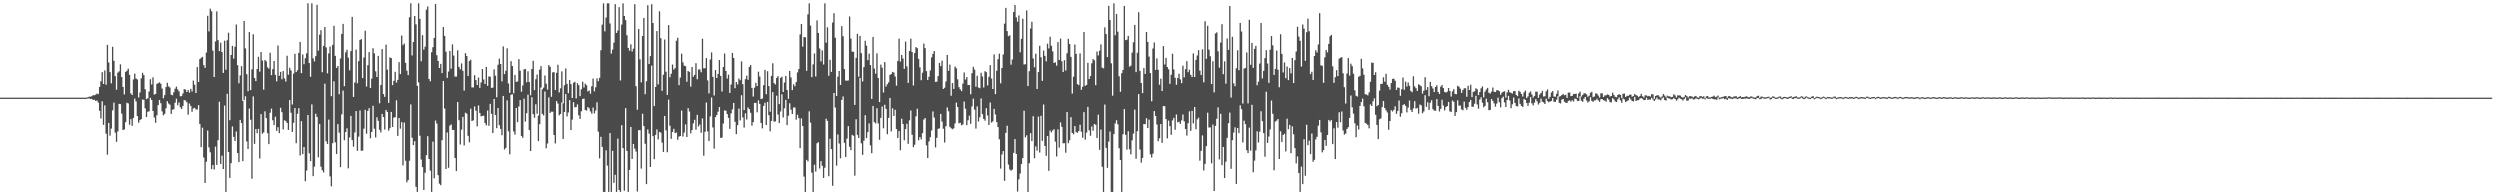 <?xml version="1.0" encoding="UTF-8"?>
<svg xmlns="http://www.w3.org/2000/svg" width="1920" height="150">
  <path d="M0 75.000h1v1.000H0zM1 75.000h1v1.000H1zM2 75.000h1v1.000H2zM3 75.000h1v1.000H3zM4 75.000h1v1.000H4zM5 75.000h1v1.000H5zM6 75.000h1v1.000H6zM7 75.000h1v1.000H7zM8 75.000h1v1.000H8zM9 75.000h1v1.000H9zM10 75.000h1v1.000H10zM11 75.000h1v1.000H11zM12 75.000h1v1.000H12zM13 75.000h1v1.000H13zM14 75.000h1v1.000H14zM15 75.000h1v1.000H15zM16 75.000h1v1.000H16zM17 75.000h1v1.000H17zM18 75.000h1v1.000H18zM19 75.000h1v1.000H19zM20 75.000h1v1.000H20zM21 75.000h1v1.000H21zM22 75.000h1v1.000H22zM23 75.000h1v1.000H23zM24 75.000h1v1.000H24zM25 75.000h1v1.000H25zM26 75.000h1v1.000H26zM27 75.000h1v1.000H27zM28 75.000h1v1.000H28zM29 75.000h1v1.000H29zM30 75.000h1v1.000H30zM31 75.000h1v1.000H31zM32 75.000h1v1.000H32zM33 75.000h1v1.000H33zM34 75.000h1v1.000H34zM35 75.000h1v1.000H35zM36 75.000h1v1.000H36zM37 75.000h1v1.000H37zM38 75.000h1v1.000H38zM39 75.000h1v1.000H39zM40 75.000h1v1.000H40zM41 75.000h1v1.000H41zM42 75.000h1v1.000H42zM43 75.000h1v1.000H43zM44 75.000h1v1.000H44zM45 75.000h1v1.000H45zM46 75.000h1v1.000H46zM47 75.000h1v1.000H47zM48 75.000h1v1.000H48zM49 75.000h1v1.000H49zM50 75.000h1v1.000H50zM51 75.000h1v1.000H51zM52 75.000h1v1.000H52zM53 75.000h1v1.000H53zM54 75.000h1v1.000H54zM55 75.000h1v1.000H55zM56 75.000h1v1.000H56zM57 75.000h1v1.000H57zM58 75.000h1v1.000H58zM59 75.000h1v1.000H59zM60 75.000h1v1.000H60zM61 75.000h1v1.000H61zM62 75.000h1v1.000H62zM63 75.000h1v1.000H63zM64 75.000h1v1.000H64zM65 75.000h1v1.000H65zM66 74.986h1v1.000H66zM67 74.630h1v1.000H67zM68 74.258h1v1.314H68zM69 74.238h1v1.782H69zM70 73.893h1v2.046H70zM71 73.116h1v3.674H71zM72 73.160h1v3.403H72zM73 72.704h1v4.864H73zM74 71.856h1v5.324H74zM75 72.282h1v6.495H75zM76 66.733h1v18.356H76zM77 62.402h1v28.599H77zM78 55.462h1v22.385H78zM79 64.437h1v31.460H79zM80 54.047h1v26.910H80zM81 65.076h1v37.605H81zM82 34.439h1v84.320H82zM83 47.982h1v46.417H83zM84 55.383h1v48.834H84zM85 64.006h1v34.765H85zM86 35.919h1v48.793H86zM87 46.684h1v32.112H87zM88 58.466h1v43.437H88zM89 68.933h1v39.945H89zM90 55.798h1v45.101H90zM91 54.767h1v24.988H91zM92 49.425h1v30.571H92zM93 59.170h1v28.096H93zM94 66.758h1v33.138H94zM95 72.501h1v26.890H95zM96 55.238h1v38.588H96zM97 54.321h1v24.645H97zM98 52.737h1v26.712H98zM99 57.453h1v38.343H99zM100 71.741h1v19.775H100zM101 72.957h1v23.647H101zM102 61.050h1v29.537H102zM103 56.549h1v19.173H103zM104 60.261h1v17.660H104zM105 61.027h1v28.110H105zM106 74.845h1v19.390H106zM107 71.024h1v21.231H107zM108 60.157h1v31.316H108zM109 55.927h1v20.523H109zM110 57.700h1v18.981H110zM111 68.548h1v14.666H111zM112 76.142h1v13.788H112zM113 75.443h1v10.385H113zM114 70.296h1v15.252H114zM115 60.844h1v14.295H115zM116 64.904h1v11.910H116zM117 59.371h1v25.893H117zM118 72.670h1v17.568H118zM119 72.099h1v22.215H119zM120 64.405h1v24.096H120zM121 63.874h1v16.883H121zM122 63.227h1v13.589H122zM123 64.301h1v14.952H123zM124 67.990h1v17.554H124zM125 75.464h1v13.146H125zM126 73.065h1v14.408H126zM127 66.892h1v16.278H127zM128 63.575h1v14.163H128zM129 66.288h1v13.238H129zM130 67.174h1v13.187H130zM131 72.698h1v14.752H131zM132 73.169h1v11.084H132zM133 70.809h1v13.056H133zM134 68.094h1v10.830H134zM135 66.534h1v9.243H135zM136 68.640h1v12.197H136zM137 70.207h1v8.486H137zM138 73.914h1v8.530H138zM139 73.849h1v9.836H139zM140 71.788h1v9.577H140zM141 68.432h1v8.403H141zM142 68.829h1v8.384H142zM143 70.659h1v7.872H143zM144 69.106h1v18.960H144zM145 71.129h1v8.360H145zM146 68.231h1v13.102H146zM147 70.256h1v15.613H147zM148 61.925h1v21.321H148zM149 65.007h1v17.851H149zM150 71.401h1v12.657H150zM151 51.495h1v32.605H151zM152 62.999h1v17.718H152zM153 45.367h1v49.939H153zM154 44.385h1v68.620H154zM155 43.668h1v54.385H155zM156 50.028h1v71.033H156zM157 52.123h1v88.430H157zM158 40.330h1v83.878H158zM159 12.160h1v88.071H159zM160 24.095h1v89.126H160zM161 6.645h1v110.365H161zM162 8.675h1v121.230H162zM163 38.866h1v87.887H163zM164 59.113h1v71.108H164zM165 31.830h1v80.691H165zM166 8.753h1v117.850H166zM167 30.888h1v76.793H167zM168 39.254h1v38.865H168zM169 32.825h1v93.051H169zM170 40.003h1v79.546H170zM171 56.031h1v73.828H171zM172 31.257h1v49.775H172zM173 53.572h1v93.849H173zM174 30.923h1v41.127H174zM175 25.160h1v91.634H175zM176 92.332h1v44.300H176zM177 42.204h1v83.082H177zM178 35.205h1v61.904H178zM179 45.013h1v60.096H179zM180 35.856h1v72.432H180zM181 18.856h1v82.140H181zM182 50.071h1v67.489H182zM183 63.927h1v60.581H183zM184 57.913h1v34.131H184zM185 50.860h1v43.652H185zM186 77.475h1v46.272H186zM187 16.145h1v60.720H187zM188 37.153h1v36.764H188zM189 56.965h1v51.680H189zM190 70.035h1v44.394H190zM191 24.620h1v58.743H191zM192 69.235h1v22.694H192zM193 53.298h1v83.953H193zM194 26.319h1v47.713H194zM195 59.851h1v50.650H195zM196 62.335h1v36.729H196zM197 52.996h1v49.229H197zM198 43.615h1v55.359H198zM199 55.019h1v66.680H199zM200 39.965h1v47.673H200zM201 46.485h1v56.147H201zM202 68.876h1v32.860H202zM203 46.079h1v39.409H203zM204 47.148h1v43.558H204zM205 51.663h1v50.622H205zM206 52.731h1v57.983H206zM207 40.525h1v46.077H207zM208 57.713h1v25.705H208zM209 53.125h1v39.217H209zM210 46.866h1v49.206H210zM211 57.522h1v32.059H211zM212 62.480h1v37.966H212zM213 34.958h1v62.740H213zM214 58.210h1v44.025H214zM215 55.176h1v27.627H215zM216 60.901h1v25.253H216zM217 54.572h1v44.837H217zM218 60.212h1v32.137H218zM219 62.615h1v30.356H219zM220 42.787h1v51.675H220zM221 57.377h1v42.387H221zM222 52.090h1v24.754H222zM223 54.067h1v32.492H223zM224 80.297h1v21.016H224zM225 56.531h1v37.773H225zM226 41.331h1v41.681H226zM227 55.359h1v54.615H227zM228 53.908h1v33.487H228zM229 40.701h1v42.420H229zM230 32.169h1v87.288H230zM231 56.153h1v36.938H231zM232 41.844h1v76.534H232zM233 49.303h1v63.612H233zM234 44.725h1v94.426H234zM235 40.940h1v90.013H235zM236 2.579h1v85.736H236zM237 48.402h1v69.287H237zM238 58.998h1v64.722H238zM239 2.579h1v77.600H239zM240 44.800h1v90.448H240zM241 47.159h1v80.778H241zM242 43.106h1v44.256H242zM243 3.753h1v86.061H243zM244 38.871h1v81.931H244zM245 26.629h1v68.553H245zM246 23.215h1v104.805H246zM247 55.465h1v75.274H247zM248 35.262h1v97.212H248zM249 20.748h1v43.511H249zM250 36.435h1v72.036H250zM251 56.344h1v54.216H251zM252 41.003h1v50.828H252zM253 35.741h1v99.720H253zM254 73.893h1v69.228H254zM255 34.514h1v75.471H255zM256 19.839h1v42.617H256zM257 42.884h1v66.474H257zM258 52.108h1v66.227H258zM259 50.637h1v44.694H259zM260 72.404h1v29.487H260zM261 44.933h1v83.410H261zM262 26.063h1v61.763H262zM263 18.349h1v51.211H263zM264 66.212h1v41.502H264zM265 40.261h1v61.184H265zM266 38.201h1v60.336H266zM267 44.289h1v85.008H267zM268 53.991h1v51.596H268zM269 39.257h1v49.704H269zM270 12.942h1v94.654H270zM271 74.449h1v38.200H271zM272 63.322h1v38.342H272zM273 38.119h1v47.200H273zM274 63.957h1v51.921H274zM275 46.945h1v57.956H275zM276 30.616h1v54.241H276zM277 30.064h1v85.780H277zM278 59.941h1v55.675H278zM279 44.177h1v54.637H279zM280 23.584h1v60.792H280zM281 66.436h1v36.261H281zM282 50.147h1v35.051H282zM283 39.966h1v43.069H283zM284 67.642h1v38.550H284zM285 60.437h1v40.887H285zM286 37.019h1v44.257H286zM287 41.025h1v57.831H287zM288 54.792h1v50.798H288zM289 59.117h1v30.923H289zM290 42.957h1v49.798H290zM291 79.288h1v20.388H291zM292 65.337h1v36.404H292zM293 37.758h1v49.721H293zM294 72.266h1v17.617H294zM295 74.372h1v25.181H295zM296 34.279h1v50.143H296zM297 53.520h1v32.431H297zM298 78.987h1v21.398H298zM299 44.092h1v54.361H299zM300 44.631h1v41.336H300zM301 65.400h1v32.087H301zM302 62.031h1v28.342H302zM303 55.128h1v34.890H303zM304 63.448h1v13.543H304zM305 61.343h1v43.071H305zM306 47.693h1v42.979H306zM307 56.884h1v41.927H307zM308 27.268h1v66.561H308zM309 34.728h1v92.279H309zM310 33.413h1v60.705H310zM311 48.301h1v75.162H311zM312 54.348h1v85.707H312zM313 57.684h1v80.611H313zM314 13.277h1v110.176H314zM315 2.579h1v77.601H315zM316 42.592h1v63.183H316zM317 32.257h1v79.140H317zM318 12.267h1v96.160H318zM319 18.707h1v124.778H319zM320 65.889h1v81.532H320zM321 2.579h1v60.711H321zM322 14.564h1v89.664H322zM323 47.051h1v75.478H323zM324 27.014h1v101.325H324zM325 38.131h1v107.801H325zM326 35.818h1v96.841H326zM327 7.443h1v111.742H327zM328 4.982h1v99.623H328zM329 60.653h1v61.460H329zM330 62.437h1v68.596H330zM331 40.144h1v107.277H331zM332 36.229h1v72.549H332zM333 29.126h1v107.766H333zM334 3.111h1v89.447H334zM335 42.384h1v52.529H335zM336 46.869h1v87.683H336zM337 52.205h1v88.857H337zM338 49.045h1v93.168H338zM339 56.112h1v51.571H339zM340 20.715h1v41.514H340zM341 27.555h1v55.817H341zM342 39.740h1v90.050H342zM343 59.797h1v41.924H343zM344 54.920h1v73.941H344zM345 39.182h1v57.277H345zM346 52.803h1v42.811H346zM347 34.095h1v65.626H347zM348 42.709h1v57.114H348zM349 58.809h1v62.552H349zM350 58.753h1v72.621H350zM351 38.660h1v39.657H351zM352 51.374h1v40.948H352zM353 53.225h1v57.751H353zM354 48.668h1v50.937H354zM355 54.361h1v35.410H355zM356 69.579h1v42.073H356zM357 40.804h1v45.749H357zM358 43.025h1v44.321H358zM359 58.327h1v45.962H359zM360 46.865h1v62.457H360zM361 45.820h1v37.622H361zM362 67.127h1v25.781H362zM363 67.197h1v25.200H363zM364 57.752h1v24.033H364zM365 61.515h1v23.521H365zM366 65.259h1v31.812H366zM367 59.535h1v21.479H367zM368 67.499h1v19.247H368zM369 63.331h1v26.059H369zM370 53.055h1v35.926H370zM371 61.030h1v27.857H371zM372 64.517h1v30.013H372zM373 51.423h1v44.881H373zM374 65.896h1v18.983H374zM375 58.698h1v37.935H375zM376 58.915h1v20.835H376zM377 67.534h1v19.845H377zM378 67.288h1v34.933H378zM379 53.315h1v22.718H379zM380 58.141h1v30.196H380zM381 74.713h1v23.767H381zM382 49.711h1v33.234H382zM383 45.005h1v51.156H383zM384 49.175h1v49.839H384zM385 62.517h1v41.350H385zM386 35.624h1v38.061H386zM387 56.920h1v57.918H387zM388 54.253h1v59.330H388zM389 37.123h1v39.931H389zM390 64.179h1v36.620H390zM391 71.299h1v47.215H391zM392 46.948h1v25.774H392zM393 50.729h1v21.655H393zM394 71.651h1v29.291H394zM395 57.547h1v45.806H395zM396 62.881h1v20.028H396zM397 62.545h1v31.325H397zM398 45.394h1v36.361H398zM399 54.302h1v22.539H399zM400 70.380h1v33.993H400zM401 65.643h1v40.167H401zM402 53.289h1v22.460H402zM403 53.004h1v40.409H403zM404 63.183h1v23.736H404zM405 54.746h1v18.032H405zM406 63.036h1v36.877H406zM407 73.176h1v42.857H407zM408 52.995h1v21.715H408zM409 46.673h1v40.998H409zM410 69.202h1v21.234H410zM411 60.875h1v19.223H411zM412 57.243h1v30.112H412zM413 88.772h1v19.556H413zM414 53.524h1v41.846H414zM415 50.807h1v16.410H415zM416 68.612h1v18.825H416zM417 67.307h1v21.331H417zM418 57.962h1v12.344H418zM419 64.307h1v49.585H419zM420 68.807h1v41.409H420zM421 49.970h1v24.815H421zM422 51.316h1v35.396H422zM423 74.358h1v11.399H423zM424 55.578h1v30.221H424zM425 55.417h1v48.246H425zM426 69.145h1v41.024H426zM427 55.912h1v21.736H427zM428 49.694h1v29.864H428zM429 70.955h1v17.598H429zM430 67.840h1v19.664H430zM431 54.835h1v23.928H431zM432 79.320h1v27.451H432zM433 65.555h1v20.438H433zM434 52.656h1v19.570H434zM435 64.405h1v25.065H435zM436 71.560h1v14.816H436zM437 61.511h1v15.387H437zM438 64.675h1v35.230H438zM439 75.255h1v16.615H439zM440 63.539h1v14.957H440zM441 62.846h1v19.582H441zM442 75.580h1v6.651H442zM443 63.830h1v16.351H443zM444 65.412h1v23.154H444zM445 73.806h1v17.555H445zM446 68.544h1v16.942H446zM447 62.754h1v13.337H447zM448 67.193h1v8.488H448zM449 64.279h1v20.239H449zM450 65.487h1v19.446H450zM451 70.179h1v12.029H451zM452 69.603h1v13.623H452zM453 71.997h1v13.596H453zM454 66.326h1v20.991H454zM455 60.332h1v22.264H455zM456 70.121h1v16.970H456zM457 67.031h1v17.840H457zM458 60.218h1v18.383H458zM459 62.425h1v38.719H459zM460 59.806h1v61.826H460zM461 38.605h1v66.460H461zM462 18.899h1v93.962H462zM463 2.579h1v144.842H463zM464 24.081h1v123.340H464zM465 13.444h1v102.010H465zM466 2.579h1v124.587H466zM467 2.579h1v144.842H467zM468 18.028h1v84.163H468zM469 41.142h1v106.279H469zM470 38.089h1v77.762H470zM471 32.721h1v107.705H471zM472 3.153h1v131.092H472zM473 25.351h1v122.069H473zM474 23.444h1v82.977H474zM475 5.475h1v140.430H475zM476 61.781h1v85.640H476zM477 18.913h1v77.239H477zM478 2.579h1v111.189H478zM479 12.303h1v134.195H479zM480 15.462h1v67.570H480zM481 27.062h1v88.879H481zM482 36.790h1v110.630H482zM483 38.987h1v91.520H483zM484 34.060h1v63.412H484zM485 39.573h1v82.502H485zM486 37.377h1v73.164H486zM487 3.224h1v110.955H487zM488 66.202h1v50.174H488zM489 84.276h1v62.806H489zM490 22.209h1v77.770H490zM491 45.499h1v54.459H491zM492 63.233h1v66.257H492zM493 27.651h1v59.692H493zM494 13.749h1v83.089H494zM495 72.370h1v38.000H495zM496 62.415h1v78.976H496zM497 3.999h1v95.420H497zM498 49.185h1v53.400H498zM499 43.099h1v85.179H499zM500 3.206h1v47.222H500zM501 17.679h1v86.882H501zM502 81.457h1v40.808H502zM503 66.839h1v36.808H503zM504 23.878h1v75.497H504zM505 64.840h1v42.202H505zM506 8.667h1v92.658H506zM507 29.325h1v72.560H507zM508 69.796h1v39.756H508zM509 57.385h1v59.298H509zM510 30.379h1v58.676H510zM511 55.102h1v45.065H511zM512 72.931h1v43.998H512zM513 19.312h1v57.176H513zM514 59.317h1v37.184H514zM515 56.651h1v49.984H515zM516 49.563h1v51.747H516zM517 53.447h1v45.458H517zM518 52.330h1v49.981H518zM519 31.299h1v70.432H519zM520 28.973h1v78.375H520zM521 65.391h1v39.520H521zM522 59.529h1v44.911H522zM523 41.234h1v43.637H523zM524 47.908h1v56.959H524zM525 50.426h1v51.391H525zM526 50.840h1v44.694H526zM527 62.765h1v42.446H527zM528 54.524h1v28.587H528zM529 55.238h1v30.406H529zM530 66.502h1v35.944H530zM531 51.466h1v48.413H531zM532 58.953h1v35.833H532zM533 57.481h1v34.535H533zM534 48.514h1v51.069H534zM535 60.871h1v27.361H535zM536 53.330h1v43.770H536zM537 53.295h1v42.304H537zM538 55.478h1v46.495H538zM539 29.731h1v61.241H539zM540 52.420h1v67.168H540zM541 52.413h1v48.833H541zM542 44.619h1v34.103H542zM543 61.761h1v39.128H543zM544 71.775h1v36.544H544zM545 45.727h1v43.671H545zM546 40.301h1v34.587H546zM547 59.007h1v38.874H547zM548 73.340h1v40.843H548zM549 53.822h1v36.156H549zM550 59.919h1v28.397H550zM551 56.793h1v28.968H551zM552 46.141h1v36.111H552zM553 58.308h1v47.572H553zM554 70.318h1v35.432H554zM555 51.478h1v43.386H555zM556 41.107h1v43.677H556zM557 54.421h1v30.598H557zM558 60.347h1v27.234H558zM559 57.280h1v33.251H559zM560 71.371h1v27.620H560zM561 64.922h1v22.157H561zM562 40.647h1v43.371H562zM563 44.511h1v34.560H563zM564 67.721h1v25.833H564zM565 62.963h1v40.030H565zM566 64.864h1v31.248H566zM567 60.236h1v23.119H567zM568 61.589h1v30.882H568zM569 47.152h1v26.015H569zM570 64.684h1v25.514H570zM571 84.530h1v13.462H571zM572 60.784h1v26.255H572zM573 58.096h1v33.697H573zM574 61.278h1v21.261H574zM575 51.399h1v32.480H575zM576 49.884h1v36.756H576zM577 67.494h1v29.011H577zM578 74.144h1v19.583H578zM579 67.320h1v11.699H579zM580 63.585h1v15.469H580zM581 66.076h1v20.221H581zM582 55.018h1v22.085H582zM583 58.752h1v21.014H583zM584 76.102h1v18.287H584zM585 75.738h1v22.859H585zM586 65.374h1v15.916H586zM587 53.669h1v25.238H587zM588 72.324h1v23.653H588zM589 54.669h1v23.579H589zM590 66.117h1v22.302H590zM591 85.815h1v15.072H591zM592 58.261h1v34.614H592zM593 48.612h1v22.167H593zM594 63.841h1v29.550H594zM595 64.865h1v28.424H595zM596 59.818h1v13.661H596zM597 58.449h1v29.529H597zM598 79.993h1v14.533H598zM599 59.864h1v25.718H599zM600 58.893h1v13.488H600zM601 70.639h1v19.587H601zM602 63.369h1v19.803H602zM603 58.307h1v18.375H603zM604 69.086h1v26.992H604zM605 75.886h1v12.982H605zM606 54.466h1v24.847H606zM607 59.505h1v24.720H607zM608 69.230h1v18.394H608zM609 64.729h1v17.817H609zM610 66.229h1v16.335H610zM611 63.044h1v28.859H611zM612 55.609h1v32.542H612zM613 53.054h1v37.687H613zM614 26.400h1v87.406H614zM615 18.449h1v72.483H615zM616 35.861h1v60.886H616zM617 28.416h1v107.190H617zM618 28.692h1v118.729H618zM619 54.424h1v68.362H619zM620 10.992h1v112.911H620zM621 2.579h1v82.943H621zM622 19.645h1v74.529H622zM623 59.247h1v73.364H623zM624 49.448h1v97.973H624zM625 41.076h1v85.461H625zM626 58.749h1v73.027H626zM627 15.657h1v94.368H627zM628 25.295h1v83.938H628zM629 37.280h1v92.155H629zM630 47.183h1v76.569H630zM631 38.728h1v88.614H631zM632 49.546h1v87.135H632zM633 2.579h1v126.258H633zM634 32.789h1v58.383H634zM635 20.963h1v71.888H635zM636 58.157h1v77.165H636zM637 45.943h1v60.629H637zM638 55.255h1v59.224H638zM639 17.290h1v125.387H639zM640 10.120h1v61.302H640zM641 28.962h1v53.637H641zM642 73.722h1v53.516H642zM643 58.818h1v44.473H643zM644 54.511h1v55.729H644zM645 65.237h1v56.367H645zM646 20.067h1v56.663H646zM647 27.875h1v46.225H647zM648 53.044h1v56.697H648zM649 61.846h1v58.714H649zM650 61.969h1v44.463H650zM651 61.810h1v35.061H651zM652 12.637h1v100.047H652zM653 29.647h1v85.636H653zM654 39.606h1v63.976H654zM655 39.763h1v64.528H655zM656 80.612h1v54.277H656zM657 44.467h1v47.107H657zM658 25.964h1v77.611H658zM659 58.908h1v47.094H659zM660 27.534h1v32.286H660zM661 40.804h1v69.265H661zM662 62.589h1v56.365H662zM663 51.542h1v56.510H663zM664 31.324h1v57.172H664zM665 35.013h1v70.997H665zM666 46.231h1v55.249H666zM667 41.197h1v53.580H667zM668 49.946h1v61.706H668zM669 75.994h1v41.669H669zM670 28.390h1v52.972H670zM671 52.703h1v41.142H671zM672 56.578h1v38.266H672zM673 41.001h1v42.156H673zM674 59.940h1v34.811H674zM675 78.380h1v28.963H675zM676 49.619h1v40.893H676zM677 51.999h1v29.765H677zM678 71.029h1v27.501H678zM679 47.652h1v32.765H679zM680 66.436h1v17.209H680zM681 64.641h1v38.454H681zM682 63.213h1v27.310H682zM683 57.535h1v17.660H683zM684 56.818h1v44.100H684zM685 55.195h1v28.010H685zM686 55.700h1v33.331H686zM687 58.701h1v25.628H687zM688 65.797h1v33.269H688zM689 46.875h1v59.109H689zM690 29.638h1v71.008H690zM691 47.287h1v68.131H691zM692 42.174h1v48.952H692zM693 44.933h1v50.229H693zM694 52.887h1v54.837H694zM695 31.899h1v67.226H695zM696 51.043h1v44.005H696zM697 63.675h1v46.812H697zM698 39.176h1v53.246H698zM699 29.639h1v55.252H699zM700 39.882h1v63.592H700zM701 65.631h1v47.398H701zM702 40.769h1v70.362H702zM703 36.168h1v53.179H703zM704 37.026h1v46.458H704zM705 45.191h1v62.535H705zM706 51.732h1v53.528H706zM707 61.612h1v45.437H707zM708 55.828h1v46.458H708zM709 33.472h1v58.396H709zM710 36.979h1v53.691H710zM711 54.641h1v57.017H711zM712 61.449h1v59.951H712zM713 58.977h1v49.656H713zM714 54.044h1v51.340H714zM715 44.052h1v56.152H715zM716 41.372h1v44.242H716zM717 39.162h1v51.142H717zM718 62.856h1v50.374H718zM719 62.714h1v43.142H719zM720 58.453h1v40.511H720zM721 48.391h1v50.142H721zM722 50.804h1v36.676H722zM723 46.581h1v46.814H723zM724 68.277h1v30.585H724zM725 67.364h1v42.084H725zM726 62.623h1v34.319H726zM727 42.179h1v40.326H727zM728 54.428h1v31.025H728zM729 49.627h1v47.762H729zM730 73.518h1v24.965H730zM731 63.792h1v35.476H731zM732 68.320h1v30.261H732zM733 51.082h1v43.672H733zM734 52.431h1v26.387H734zM735 60.933h1v21.245H735zM736 66.915h1v27.755H736zM737 68.604h1v25.684H737zM738 70.012h1v26.196H738zM739 64.223h1v31.342H739zM740 55.673h1v22.282H740zM741 61.134h1v22.398H741zM742 59.204h1v36.948H742zM743 65.356h1v26.988H743zM744 65.289h1v23.519H744zM745 72.400h1v22.693H745zM746 56.237h1v25.505H746zM747 51.294h1v24.469H747zM748 53.454h1v30.791H748zM749 66.554h1v32.216H749zM750 58.173h1v23.520H750zM751 67.250h1v26.111H751zM752 67.762h1v22.291H752zM753 55.844h1v19.762H753zM754 58.730h1v28.899H754zM755 67.168h1v24.171H755zM756 54.706h1v37.944H756zM757 55.438h1v27.660H757zM758 65.562h1v23.109H758zM759 59.011h1v36.973H759zM760 50.008h1v28.746H760zM761 60.291h1v33.874H761zM762 68.372h1v24.876H762zM763 41.808h1v41.785H763zM764 72.226h1v15.703H764zM765 54.325h1v39.489H765zM766 45.459h1v52.169H766zM767 41.222h1v65.793H767zM768 64.000h1v65.508H768zM769 52.183h1v66.471H769zM770 41.839h1v74.197H770zM771 18.166h1v120.686H771zM772 6.025h1v96.010H772zM773 23.910h1v72.652H773zM774 27.803h1v98.578H774zM775 27.123h1v103.051H775zM776 49.690h1v81.431H776zM777 45.713h1v84.543H777zM778 9.291h1v108.093H778zM779 3.855h1v102.926H779zM780 13.286h1v104.925H780zM781 16.663h1v130.506H781zM782 11.896h1v125.816H782zM783 40.154h1v93.119H783zM784 29.862h1v96.062H784zM785 14.346h1v106.991H785zM786 49.556h1v35.478H786zM787 49.319h1v56.189H787zM788 7.985h1v95.954H788zM789 66.097h1v81.324H789zM790 54.682h1v70.655H790zM791 21.894h1v80.402H791zM792 16.717h1v91.675H792zM793 44.905h1v44.339H793zM794 51.662h1v69.894H794zM795 41.200h1v71.255H795zM796 68.328h1v47.371H796zM797 55.343h1v34.188H797zM798 35.194h1v81.952H798zM799 43.947h1v44.999H799zM800 62.105h1v46.073H800zM801 38.870h1v41.353H801zM802 42.930h1v69.168H802zM803 47.137h1v72.590H803zM804 33.556h1v70.869H804zM805 37.152h1v94.000H805zM806 28.236h1v71.959H806zM807 35.171h1v66.563H807zM808 39.465h1v60.697H808zM809 48.383h1v50.842H809zM810 47.802h1v60.980H810zM811 50.418h1v69.723H811zM812 32.327h1v67.043H812zM813 46.060h1v67.279H813zM814 29.668h1v64.407H814zM815 47.077h1v50.371H815zM816 55.275h1v54.817H816zM817 46.251h1v63.713H817zM818 54.171h1v63.108H818zM819 40.901h1v45.042H819zM820 29.862h1v80.129H820zM821 33.821h1v73.904H821zM822 43.678h1v46.303H822zM823 71.874h1v30.243H823zM824 58.883h1v44.290H824zM825 34.214h1v62.580H825zM826 41.345h1v60.198H826zM827 64.647h1v37.361H827zM828 65.401h1v35.240H828zM829 41.029h1v54.779H829zM830 68.964h1v32.197H830zM831 66.686h1v39.103H831zM832 24.584h1v61.521H832zM833 65.897h1v41.341H833zM834 65.189h1v36.654H834zM835 48.234h1v33.843H835zM836 60.738h1v39.376H836zM837 58.488h1v45.779H837zM838 48.593h1v48.514H838zM839 45.287h1v55.054H839zM840 46.319h1v48.932H840zM841 65.453h1v30.412H841zM842 39.592h1v66.424H842zM843 42.534h1v45.555H843zM844 38.914h1v76.149H844zM845 34.107h1v65.350H845zM846 51.968h1v76.075H846zM847 52.482h1v94.939H847zM848 20.972h1v59.328H848zM849 26.167h1v87.397H849zM850 43.849h1v85.092H850zM851 4.497h1v104.235H851zM852 15.394h1v85.585H852zM853 48.620h1v98.801H853zM854 73.462h1v73.959H854zM855 2.579h1v100.440H855zM856 27.074h1v67.722H856zM857 10.652h1v81.711H857zM858 24.323h1v71.116H858zM859 58.584h1v55.213H859zM860 70.490h1v52.402H860zM861 56.200h1v91.221H861zM862 53.716h1v49.337H862zM863 4.574h1v79.165H863zM864 30.844h1v72.708H864zM865 30.464h1v84.493H865zM866 27.541h1v73.263H866zM867 51.126h1v63.512H867zM868 50.433h1v68.075H868zM869 40.432h1v67.284H869zM870 32.476h1v70.110H870zM871 19.098h1v65.085H871zM872 55.419h1v66.498H872zM873 40.508h1v60.243H873zM874 9.432h1v62.841H874zM875 54.437h1v60.412H875zM876 63.753h1v61.177H876zM877 71.548h1v49.722H877zM878 52.303h1v42.916H878zM879 56.763h1v38.599H879zM880 24.614h1v66.202H880zM881 32.153h1v66.174H881zM882 43.450h1v48.394H882zM883 56.090h1v62.406H883zM884 77.793h1v43.171H884zM885 37.217h1v80.775H885zM886 32.609h1v52.695H886zM887 53.701h1v35.359H887zM888 44.830h1v50.748H888zM889 53.618h1v54.891H889zM890 65.072h1v41.103H890zM891 60.392h1v34.913H891zM892 69.873h1v39.917H892zM893 35.417h1v46.000H893zM894 49.580h1v32.027H894zM895 44.425h1v47.026H895zM896 51.506h1v54.792H896zM897 53.194h1v39.403H897zM898 64.374h1v32.525H898zM899 57.443h1v46.078H899zM900 41.262h1v51.197H900zM901 53.335h1v37.186H901zM902 59.766h1v39.904H902zM903 65.062h1v22.823H903zM904 59.950h1v34.062H904zM905 56.660h1v36.818H905zM906 60.994h1v34.119H906zM907 63.842h1v28.606H907zM908 50.425h1v37.522H908zM909 59.415h1v33.768H909zM910 53.112h1v45.921H910zM911 46.948h1v57.172H911zM912 55.428h1v39.172H912zM913 53.532h1v31.989H913zM914 57.473h1v42.964H914zM915 59.138h1v26.001H915zM916 41.020h1v53.775H916zM917 59.062h1v23.180H917zM918 45.970h1v53.288H918zM919 42.671h1v48.984H919zM920 38.572h1v51.785H920zM921 54.288h1v69.110H921zM922 57.660h1v58.222H922zM923 37.912h1v66.099H923zM924 63.253h1v67.713H924zM925 16.303h1v109.573H925zM926 45.217h1v67.016H926zM927 19.801h1v66.720H927zM928 38.128h1v59.807H928zM929 43.231h1v54.582H929zM930 64.565h1v60.895H930zM931 46.999h1v48.684H931zM932 70.949h1v75.714H932zM933 25.681h1v71.028H933zM934 24.812h1v66.399H934zM935 39.352h1v43.136H935zM936 51.960h1v70.436H936zM937 32.643h1v54.781H937zM938 18.598h1v108.214H938zM939 57.000h1v55.851H939zM940 47.094h1v89.657H940zM941 64.261h1v59.881H941zM942 29.559h1v76.290H942zM943 38.276h1v56.355H943zM944 4.621h1v81.844H944zM945 74.962h1v54.694H945zM946 28.286h1v79.407H946zM947 64.035h1v37.756H947zM948 66.217h1v31.593H948zM949 52.445h1v88.798H949zM950 38.587h1v59.735H950zM951 53.895h1v48.351H951zM952 17.634h1v63.267H952zM953 24.220h1v59.620H953zM954 79.501h1v29.895H954zM955 52.708h1v39.943H955zM956 52.172h1v43.149H956zM957 40.307h1v75.071H957zM958 79.422h1v38.115H958zM959 15.188h1v82.792H959zM960 49.791h1v65.961H960zM961 32.972h1v47.509H961zM962 52.185h1v80.147H962zM963 37.508h1v85.811H963zM964 35.211h1v80.284H964zM965 65.466h1v35.396H965zM966 62.733h1v46.759H966zM967 48.862h1v52.274H967zM968 17.656h1v67.820H968zM969 60.206h1v32.822H969zM970 54.500h1v47.759H970zM971 44.625h1v75.730H971zM972 38.536h1v31.912H972zM973 48.782h1v60.995H973zM974 63.642h1v41.193H974zM975 38.164h1v61.252H975zM976 27.712h1v49.491H976zM977 34.838h1v52.569H977zM978 57.563h1v73.252H978zM979 52.961h1v40.434H979zM980 38.790h1v53.855H980zM981 53.537h1v37.864H981zM982 66.995h1v55.133H982zM983 26.334h1v74.457H983zM984 41.430h1v67.673H984zM985 55.672h1v47.965H985zM986 47.993h1v54.660H986zM987 60.105h1v56.158H987zM988 51.111h1v40.020H988zM989 61.535h1v37.685H989zM990 52.298h1v43.623H990zM991 56.348h1v61.290H991zM992 44.548h1v52.524H992zM993 63.799h1v39.318H993zM994 46.237h1v67.514H994zM995 39.578h1v85.877H995zM996 20.545h1v99.629H996zM997 28.106h1v104.742H997zM998 31.313h1v116.108H998zM999 51.116h1v76.809H999zM1000 18.847h1v122.550H1000zM1001 21.995h1v84.891H1001zM1002 46.692h1v88.265H1002zM1003 24.770h1v71.057H1003zM1004 14.279h1v97.233H1004zM1005 24.022h1v84.028H1005zM1006 56.940h1v61.457H1006zM1007 55.077h1v47.480H1007zM1008 61.410h1v62.822H1008zM1009 43.009h1v79.738H1009zM1010 38.579h1v68.487H1010zM1011 40.291h1v64.752H1011zM1012 34.173h1v62.336H1012zM1013 10.076h1v82.055H1013zM1014 50.241h1v51.404H1014zM1015 50.498h1v66.551H1015zM1016 63.566h1v51.751H1016zM1017 44.027h1v63.435H1017zM1018 38.335h1v73.661H1018zM1019 40.256h1v63.447H1019zM1020 33.667h1v58.417H1020zM1021 27.836h1v65.430H1021zM1022 26.753h1v65.446H1022zM1023 50.913h1v59.760H1023zM1024 63.618h1v34.890H1024zM1025 59.271h1v62.894H1025zM1026 53.928h1v39.831H1026zM1027 58.445h1v39.606H1027zM1028 45.060h1v41.135H1028zM1029 44.265h1v49.650H1029zM1030 43.927h1v41.722H1030zM1031 56.341h1v43.836H1031zM1032 66.955h1v36.476H1032zM1033 79.497h1v23.068H1033zM1034 56.459h1v42.566H1034zM1035 44.528h1v53.184H1035zM1036 58.116h1v32.435H1036zM1037 48.886h1v24.465H1037zM1038 50.822h1v31.628H1038zM1039 56.633h1v30.677H1039zM1040 69.382h1v25.279H1040zM1041 73.510h1v31.936H1041zM1042 74.112h1v22.311H1042zM1043 58.962h1v40.527H1043zM1044 58.279h1v23.108H1044zM1045 45.160h1v33.231H1045zM1046 52.546h1v23.179H1046zM1047 57.382h1v24.224H1047zM1048 72.405h1v21.966H1048zM1049 72.568h1v22.455H1049zM1050 73.271h1v22.788H1050zM1051 70.953h1v27.600H1051zM1052 62.758h1v17.422H1052zM1053 48.045h1v33.353H1053zM1054 48.307h1v29.463H1054zM1055 57.589h1v18.004H1055zM1056 55.500h1v32.676H1056zM1057 81.557h1v14.380H1057zM1058 80.687h1v26.102H1058zM1059 69.650h1v22.014H1059zM1060 64.460h1v26.492H1060zM1061 64.361h1v17.925H1061zM1062 59.370h1v18.232H1062zM1063 62.783h1v20.217H1063zM1064 56.633h1v28.156H1064zM1065 65.106h1v21.292H1065zM1066 66.654h1v33.000H1066zM1067 68.840h1v24.162H1067zM1068 63.807h1v20.824H1068zM1069 60.577h1v25.101H1069zM1070 60.392h1v23.972H1070zM1071 61.979h1v19.668H1071zM1072 69.118h1v18.340H1072zM1073 67.203h1v17.967H1073zM1074 67.430h1v9.746H1074zM1075 73.578h1v16.058H1075zM1076 68.560h1v18.412H1076zM1077 59.530h1v21.158H1077zM1078 68.971h1v11.011H1078zM1079 62.689h1v18.587H1079zM1080 66.484h1v19.831H1080zM1081 63.386h1v19.251H1081zM1082 65.882h1v11.343H1082zM1083 69.836h1v14.588H1083zM1084 70.842h1v15.229H1084zM1085 58.602h1v24.664H1085zM1086 66.351h1v11.385H1086zM1087 67.754h1v15.690H1087zM1088 69.855h1v12.975H1088zM1089 64.698h1v22.586H1089zM1090 65.443h1v14.846H1090zM1091 66.277h1v14.647H1091zM1092 71.920h1v15.057H1092zM1093 69.630h1v15.970H1093zM1094 59.275h1v13.861H1094zM1095 69.021h1v13.019H1095zM1096 66.855h1v11.757H1096zM1097 73.875h1v10.607H1097zM1098 62.924h1v15.967H1098zM1099 66.180h1v10.760H1099zM1100 67.951h1v15.918H1100zM1101 70.706h1v14.229H1101zM1102 66.816h1v18.292H1102zM1103 65.466h1v10.605H1103zM1104 70.654h1v10.685H1104zM1105 72.193h1v13.415H1105zM1106 66.563h1v17.063H1106zM1107 65.258h1v11.359H1107zM1108 67.648h1v13.341H1108zM1109 70.629h1v14.132H1109zM1110 71.134h1v11.108H1110zM1111 70.377h1v11.080H1111zM1112 67.603h1v10.695H1112zM1113 69.886h1v15.630H1113zM1114 74.145h1v11.938H1114zM1115 70.213h1v6.986H1115zM1116 68.475h1v9.649H1116zM1117 72.147h1v16.879H1117zM1118 72.356h1v13.785H1118zM1119 65.872h1v11.164H1119zM1120 66.624h1v14.554H1120zM1121 68.120h1v12.910H1121zM1122 71.367h1v12.646H1122zM1123 69.202h1v15.541H1123zM1124 67.821h1v10.233H1124zM1125 67.731h1v15.039H1125zM1126 74.294h1v10.024H1126zM1127 65.831h1v16.457H1127zM1128 69.112h1v9.236H1128zM1129 65.098h1v11.664H1129zM1130 74.616h1v7.292H1130zM1131 70.522h1v11.444H1131zM1132 70.126h1v9.561H1132zM1133 67.767h1v5.815H1133zM1134 68.603h1v11.635H1134zM1135 73.025h1v10.439H1135zM1136 70.649h1v5.793H1136zM1137 67.848h1v6.926H1137zM1138 66.374h1v12.482H1138zM1139 74.731h1v7.718H1139zM1140 70.405h1v10.932H1140zM1141 68.739h1v7.054H1141zM1142 67.505h1v11.010H1142zM1143 71.232h1v13.405H1143zM1144 71.883h1v12.547H1144zM1145 70.339h1v5.720H1145zM1146 67.217h1v10.234H1146zM1147 70.448h1v8.972H1147zM1148 70.702h1v11.215H1148zM1149 69.336h1v10.245H1149zM1150 69.271h1v5.736H1150zM1151 70.026h1v8.531H1151zM1152 72.776h1v9.686H1152zM1153 71.154h1v4.316H1153zM1154 70.411h1v3.852H1154zM1155 70.083h1v8.578H1155zM1156 74.949h1v7.206H1156zM1157 70.898h1v5.891H1157zM1158 68.984h1v4.700H1158zM1159 70.826h1v6.404H1159zM1160 71.309h1v11.768H1160zM1161 71.850h1v8.274H1161zM1162 69.945h1v4.945H1162zM1163 70.002h1v9.028H1163zM1164 72.908h1v8.558H1164zM1165 73.867h1v7.865H1165zM1166 69.692h1v5.895H1166zM1167 70.531h1v9.221H1167zM1168 72.179h1v9.169H1168zM1169 74.207h1v7.868H1169zM1170 70.967h1v4.977H1170zM1171 69.602h1v7.128H1171zM1172 75.290h1v3.810H1172zM1173 74.026h1v7.219H1173zM1174 71.244h1v7.596H1174zM1175 70.215h1v4.379H1175zM1176 72.565h1v6.803H1176zM1177 74.953h1v5.980H1177zM1178 73.696h1v5.158H1178zM1179 70.393h1v5.760H1179zM1180 70.400h1v7.481H1180zM1181 75.113h1v5.164H1181zM1182 72.584h1v6.405H1182zM1183 71.464h1v4.270H1183zM1184 69.795h1v8.314H1184zM1185 74.160h1v4.521H1185zM1186 73.912h1v5.941H1186zM1187 70.147h1v5.619H1187zM1188 68.645h1v8.973H1188zM1189 75.820h1v2.661H1189zM1190 74.356h1v3.597H1190zM1191 70.989h1v6.511H1191zM1192 69.939h1v5.356H1192zM1193 74.069h1v4.085H1193zM1194 74.270h1v4.047H1194zM1195 72.032h1v4.563H1195zM1196 69.460h1v4.495H1196zM1197 74.168h1v4.796H1197zM1198 73.848h1v5.596H1198zM1199 73.020h1v3.514H1199zM1200 72.109h1v3.876H1200zM1201 73.187h1v4.947H1201zM1202 72.768h1v6.131H1202zM1203 75.149h1v3.948H1203zM1204 71.155h1v6.316H1204zM1205 70.988h1v6.159H1205zM1206 73.829h1v4.190H1206zM1207 73.631h1v3.356H1207zM1208 72.193h1v5.796H1208zM1209 72.136h1v3.512H1209zM1210 72.008h1v4.048H1210zM1211 75.113h1v2.353H1211zM1212 71.785h1v5.802H1212zM1213 70.355h1v3.585H1213zM1214 74.130h1v3.183H1214zM1215 72.966h1v5.244H1215zM1216 71.657h1v4.117H1216zM1217 71.659h1v2.771H1217zM1218 72.516h1v4.717H1218zM1219 74.328h1v4.407H1219zM1220 73.523h1v4.247H1220zM1221 71.303h1v3.327H1221zM1222 70.457h1v6.953H1222zM1223 74.588h1v3.649H1223zM1224 74.065h1v3.053H1224zM1225 71.706h1v5.324H1225zM1226 71.925h1v3.906H1226zM1227 73.380h1v3.742H1227zM1228 74.978h1v3.225H1228zM1229 71.724h1v4.486H1229zM1230 71.627h1v4.443H1230zM1231 74.511h1v2.504H1231zM1232 73.284h1v4.035H1232zM1233 73.233h1v4.823H1233zM1234 72.502h1v2.906H1234zM1235 72.880h1v3.629H1235zM1236 74.136h1v4.297H1236zM1237 73.706h1v4.946H1237zM1238 71.164h1v4.210H1238zM1239 72.885h1v3.505H1239zM1240 74.354h1v3.537H1240zM1241 74.684h1v3.706H1241zM1242 72.934h1v3.323H1242zM1243 72.336h1v2.527H1243zM1244 72.921h1v4.179H1244zM1245 75.282h1v3.611H1245zM1246 72.040h1v3.593H1246zM1247 71.857h1v4.551H1247zM1248 74.493h1v3.911H1248zM1249 73.593h1v4.092H1249zM1250 73.629h1v3.441H1250zM1251 72.793h1v2.149H1251zM1252 72.601h1v3.807H1252zM1253 74.304h1v3.258H1253zM1254 73.691h1v4.231H1254zM1255 72.137h1v2.272H1255zM1256 73.048h1v4.508H1256zM1257 73.549h1v3.437H1257zM1258 74.535h1v2.351H1258zM1259 73.674h1v2.000H1259zM1260 72.019h1v3.299H1260zM1261 73.957h1v1.937H1261zM1262 74.846h1v2.076H1262zM1263 73.238h1v3.559H1263zM1264 73.289h1v1.732H1264zM1265 73.913h1v2.802H1265zM1266 73.613h1v2.751H1266zM1267 74.206h1v2.348H1267zM1268 72.321h1v2.799H1268zM1269 72.447h1v3.877H1269zM1270 75.931h1v1.671H1270zM1271 73.717h1v2.665H1271zM1272 73.190h1v1.779H1272zM1273 73.099h1v3.274H1273zM1274 74.202h1v2.182H1274zM1275 75.069h1v1.971H1275zM1276 74.045h1v1.442H1276zM1277 72.233h1v2.574H1277zM1278 73.445h1v3.331H1278zM1279 74.774h1v2.482H1279zM1280 73.498h1v1.453H1280zM1281 74.004h1v1.578H1281zM1282 74.000h1v1.725H1282zM1283 74.667h1v1.771H1283zM1284 74.418h1v1.779H1284zM1285 72.399h1v2.807H1285zM1286 73.298h1v2.715H1286zM1287 74.956h1v2.281H1287zM1288 73.283h1v3.019H1288zM1289 73.195h1v1.800H1289zM1290 73.437h1v2.347H1290zM1291 74.454h1v1.760H1291zM1292 75.052h1v2.217H1292zM1293 74.343h1v1.748H1293zM1294 72.969h1v1.796H1294zM1295 73.792h1v3.581H1295zM1296 74.965h1v2.277H1296zM1297 73.990h1v1.646H1297zM1298 73.758h1v2.103H1298zM1299 74.201h1v1.269H1299zM1300 74.819h1v1.634H1300zM1301 74.054h1v2.174H1301zM1302 73.642h1v1.839H1302zM1303 74.813h1v1.131H1303zM1304 75.005h1v1.276H1304zM1305 73.885h1v1.869H1305zM1306 73.798h1v1.267H1306zM1307 74.408h1v1.423H1307zM1308 73.926h1v1.735H1308zM1309 75.411h1v1.000H1309zM1310 74.034h1v1.312H1310zM1311 73.729h1v2.040H1311zM1312 74.895h1v1.047H1312zM1313 74.822h1v1.000H1313zM1314 74.380h1v1.125H1314zM1315 74.159h1v1.824H1315zM1316 73.488h1v2.804H1316zM1317 74.633h1v1.588H1317zM1318 74.202h1v2.441H1318zM1319 73.346h1v1.514H1319zM1320 74.916h1v1.300H1320zM1321 74.890h1v1.008H1321zM1322 74.461h1v1.201H1322zM1323 74.272h1v1.022H1323zM1324 73.898h1v2.269H1324zM1325 73.729h1v2.048H1325zM1326 75.113h1v1.673H1326zM1327 73.856h1v1.555H1327zM1328 73.768h1v1.857H1328zM1329 74.531h1v1.223H1329zM1330 74.853h1v1.276H1330zM1331 74.202h1v1.354H1331zM1332 73.962h1v1.527H1332zM1333 73.998h1v1.665H1333zM1334 74.945h1v1.231H1334zM1335 74.440h1v1.157H1335zM1336 73.654h1v1.689H1336zM1337 74.778h1v1.249H1337zM1338 74.518h1v1.443H1338zM1339 74.584h1v1.178H1339zM1340 74.173h1v1.530H1340zM1341 73.934h1v1.536H1341zM1342 74.604h1v1.287H1342zM1343 74.679h1v1.234H1343zM1344 74.098h1v1.425H1344zM1345 74.141h1v1.000H1345zM1346 74.677h1v1.146H1346zM1347 74.983h1v1.000H1347zM1348 74.819h1v1.407H1348zM1349 73.786h1v1.446H1349zM1350 73.487h1v1.786H1350zM1351 75.223h1v1.000H1351zM1352 74.168h1v1.810H1352zM1353 74.233h1v1.000H1353zM1354 74.719h1v1.002H1354zM1355 74.875h1v1.000H1355zM1356 74.665h1v1.000H1356zM1357 74.432h1v1.000H1357zM1358 74.228h1v1.000H1358zM1359 75.107h1v1.326H1359zM1360 74.922h1v1.182H1360zM1361 73.971h1v1.175H1361zM1362 74.253h1v1.020H1362zM1363 74.990h1v1.000H1363zM1364 75.037h1v1.000H1364zM1365 74.613h1v1.000H1365zM1366 74.134h1v1.000H1366zM1367 74.135h1v1.463H1367zM1368 75.276h1v1.000H1368zM1369 74.536h1v1.233H1369zM1370 74.373h1v1.000H1370zM1371 74.472h1v1.000H1371zM1372 74.977h1v1.000H1372zM1373 74.624h1v1.242H1373zM1374 74.331h1v1.000H1374zM1375 73.760h1v1.242H1375zM1376 74.841h1v1.064H1376zM1377 74.521h1v1.483H1377zM1378 74.223h1v1.000H1378zM1379 73.915h1v1.431H1379zM1380 74.780h1v1.000H1380zM1381 74.999h1v1.000H1381zM1382 74.504h1v1.057H1382zM1383 73.842h1v1.000H1383zM1384 74.225h1v1.424H1384zM1385 75.177h1v1.000H1385zM1386 74.239h1v1.452H1386zM1387 74.032h1v1.000H1387zM1388 74.684h1v1.000H1388zM1389 74.955h1v1.000H1389zM1390 75.056h1v1.000H1390zM1391 74.125h1v1.147H1391zM1392 73.829h1v1.629H1392zM1393 75.310h1v1.000H1393zM1394 74.726h1v1.000H1394zM1395 74.212h1v1.000H1395zM1396 74.493h1v1.000H1396zM1397 74.680h1v1.000H1397zM1398 75.134h1v1.000H1398zM1399 74.612h1v1.000H1399zM1400 74.122h1v1.000H1400zM1401 74.629h1v1.000H1401zM1402 75.170h1v1.000H1402zM1403 74.461h1v1.000H1403zM1404 74.551h1v1.000H1404zM1405 74.642h1v1.000H1405zM1406 74.879h1v1.000H1406zM1407 74.848h1v1.000H1407zM1408 74.168h1v1.000H1408zM1409 74.197h1v1.320H1409zM1410 75.191h1v1.000H1410zM1411 74.783h1v1.000H1411zM1412 74.610h1v1.000H1412zM1413 74.562h1v1.000H1413zM1414 74.633h1v1.000H1414zM1415 75.176h1v1.000H1415zM1416 74.643h1v1.000H1416zM1417 74.375h1v1.000H1417zM1418 74.678h1v1.000H1418zM1419 75.000h1v1.000H1419zM1420 74.606h1v1.000H1420zM1421 74.657h1v1.000H1421zM1422 74.508h1v1.000H1422zM1423 75.012h1v1.000H1423zM1424 74.750h1v1.000H1424zM1425 74.290h1v1.000H1425zM1426 74.526h1v1.038H1426zM1427 75.129h1v1.000H1427zM1428 74.716h1v1.000H1428zM1429 74.495h1v1.000H1429zM1430 74.664h1v1.000H1430zM1431 74.739h1v1.000H1431zM1432 75.083h1v1.000H1432zM1433 74.304h1v1.000H1433zM1434 74.228h1v1.000H1434zM1435 74.872h1v1.000H1435zM1436 75.000h1v1.000H1436zM1437 74.678h1v1.000H1437zM1438 74.545h1v1.000H1438zM1439 74.464h1v1.000H1439zM1440 75.166h1v1.000H1440zM1441 74.507h1v1.000H1441zM1442 74.317h1v1.000H1442zM1443 74.654h1v1.000H1443zM1444 75.008h1v1.000H1444zM1445 74.651h1v1.000H1445zM1446 74.538h1v1.000H1446zM1447 74.579h1v1.000H1447zM1448 74.925h1v1.000H1448zM1449 74.927h1v1.000H1449zM1450 74.343h1v1.000H1450zM1451 74.468h1v1.000H1451zM1452 75.002h1v1.000H1452zM1453 74.885h1v1.000H1453zM1454 74.608h1v1.000H1454zM1455 74.396h1v1.000H1455zM1456 74.576h1v1.000H1456zM1457 75.113h1v1.000H1457zM1458 74.441h1v1.000H1458zM1459 74.441h1v1.000H1459zM1460 74.717h1v1.000H1460zM1461 75.157h1v1.000H1461zM1462 74.622h1v1.000H1462zM1463 74.545h1v1.000H1463zM1464 74.465h1v1.000H1464zM1465 74.736h1v1.000H1465zM1466 74.809h1v1.000H1466zM1467 74.597h1v1.000H1467zM1468 74.645h1v1.000H1468zM1469 74.913h1v1.000H1469zM1470 75.020h1v1.000H1470zM1471 74.664h1v1.000H1471zM1472 74.534h1v1.000H1472zM1473 74.620h1v1.000H1473zM1474 75.276h1v1.000H1474zM1475 74.645h1v1.000H1475zM1476 74.606h1v1.000H1476zM1477 74.881h1v1.000H1477zM1478 75.081h1v1.000H1478zM1479 74.837h1v1.000H1479zM1480 74.609h1v1.000H1480zM1481 74.643h1v1.000H1481zM1482 75.104h1v1.000H1482zM1483 74.835h1v1.000H1483zM1484 74.597h1v1.000H1484zM1485 74.608h1v1.000H1485zM1486 74.860h1v1.000H1486zM1487 75.089h1v1.000H1487zM1488 74.757h1v1.000H1488zM1489 74.598h1v1.000H1489zM1490 74.747h1v1.000H1490zM1491 75.032h1v1.000H1491zM1492 74.556h1v1.000H1492zM1493 74.599h1v1.000H1493zM1494 74.928h1v1.000H1494zM1495 74.962h1v1.000H1495zM1496 74.820h1v1.000H1496zM1497 74.752h1v1.000H1497zM1498 74.647h1v1.000H1498zM1499 75.106h1v1.000H1499zM1500 74.866h1v1.000H1500zM1501 74.578h1v1.000H1501zM1502 74.810h1v1.000H1502zM1503 74.993h1v1.000H1503zM1504 74.966h1v1.000H1504zM1505 74.764h1v1.000H1505zM1506 74.592h1v1.000H1506zM1507 74.904h1v1.000H1507zM1508 74.925h1v1.000H1508zM1509 74.708h1v1.000H1509zM1510 74.787h1v1.000H1510zM1511 74.943h1v1.000H1511zM1512 74.957h1v1.000H1512zM1513 74.892h1v1.000H1513zM1514 74.728h1v1.000H1514zM1515 74.730h1v1.000H1515zM1516 75.031h1v1.000H1516zM1517 74.714h1v1.000H1517zM1518 74.678h1v1.000H1518zM1519 74.803h1v1.000H1519zM1520 75.032h1v1.000H1520zM1521 74.979h1v1.000H1521zM1522 74.598h1v1.000H1522zM1523 74.631h1v1.000H1523zM1524 75.050h1v1.000H1524zM1525 74.804h1v1.000H1525zM1526 74.731h1v1.000H1526zM1527 74.849h1v1.000H1527zM1528 74.855h1v1.000H1528zM1529 75.014h1v1.000H1529zM1530 74.861h1v1.000H1530zM1531 74.702h1v1.000H1531zM1532 74.872h1v1.000H1532zM1533 75.056h1v1.000H1533zM1534 74.843h1v1.000H1534zM1535 74.775h1v1.000H1535zM1536 74.819h1v1.000H1536zM1537 75.035h1v1.000H1537zM1538 75.036h1v1.000H1538zM1539 74.705h1v1.000H1539zM1540 74.744h1v1.000H1540zM1541 75.021h1v1.000H1541zM1542 74.935h1v1.000H1542zM1543 74.875h1v1.000H1543zM1544 74.837h1v1.000H1544zM1545 74.959h1v1.000H1545zM1546 75.085h1v1.000H1546zM1547 74.740h1v1.000H1547zM1548 74.706h1v1.000H1548zM1549 74.902h1v1.000H1549zM1550 75.012h1v1.000H1550zM1551 74.960h1v1.000H1551zM1552 74.778h1v1.000H1552zM1553 74.804h1v1.000H1553zM1554 74.900h1v1.000H1554zM1555 74.974h1v1.000H1555zM1556 74.740h1v1.000H1556zM1557 74.782h1v1.000H1557zM1558 75.075h1v1.000H1558zM1559 74.912h1v1.000H1559zM1560 74.890h1v1.000H1560zM1561 74.854h1v1.000H1561zM1562 74.952h1v1.000H1562zM1563 75.077h1v1.000H1563zM1564 74.898h1v1.000H1564zM1565 74.860h1v1.000H1565zM1566 74.976h1v1.000H1566zM1567 74.987h1v1.000H1567zM1568 74.986h1v1.000H1568zM1569 74.853h1v1.000H1569zM1570 74.885h1v1.000H1570zM1571 74.959h1v1.000H1571zM1572 74.904h1v1.000H1572zM1573 74.733h1v1.000H1573zM1574 74.742h1v1.000H1574zM1575 74.968h1v1.000H1575zM1576 74.884h1v1.000H1576zM1577 74.908h1v1.000H1577zM1578 74.902h1v1.000H1578zM1579 74.898h1v1.000H1579zM1580 74.931h1v1.000H1580zM1581 74.791h1v1.000H1581zM1582 74.803h1v1.000H1582zM1583 74.960h1v1.000H1583zM1584 74.960h1v1.000H1584zM1585 74.965h1v1.000H1585zM1586 74.911h1v1.000H1586zM1587 74.897h1v1.000H1587zM1588 75.011h1v1.000H1588zM1589 74.910h1v1.000H1589zM1590 74.830h1v1.000H1590zM1591 74.930h1v1.000H1591zM1592 74.947h1v1.000H1592zM1593 74.893h1v1.000H1593zM1594 74.898h1v1.000H1594zM1595 74.962h1v1.000H1595zM1596 74.971h1v1.000H1596zM1597 74.998h1v1.000H1597zM1598 74.843h1v1.000H1598zM1599 74.825h1v1.000H1599zM1600 75.011h1v1.000H1600zM1601 74.979h1v1.000H1601zM1602 74.942h1v1.000H1602zM1603 74.894h1v1.000H1603zM1604 74.909h1v1.000H1604zM1605 75.060h1v1.000H1605zM1606 74.851h1v1.000H1606zM1607 74.832h1v1.000H1607zM1608 74.980h1v1.000H1608zM1609 75.012h1v1.000H1609zM1610 74.954h1v1.000H1610zM1611 74.913h1v1.000H1611zM1612 74.923h1v1.000H1612zM1613 74.976h1v1.000H1613zM1614 74.965h1v1.000H1614zM1615 74.892h1v1.000H1615zM1616 74.904h1v1.000H1616zM1617 75.000h1v1.000H1617zM1618 75.031h1v1.000H1618zM1619 74.978h1v1.000H1619zM1620 74.852h1v1.000H1620zM1621 74.904h1v1.000H1621zM1622 75.078h1v1.000H1622zM1623 74.899h1v1.000H1623zM1624 74.883h1v1.000H1624zM1625 74.989h1v1.000H1625zM1626 74.979h1v1.000H1626zM1627 75.005h1v1.000H1627zM1628 74.896h1v1.000H1628zM1629 74.893h1v1.000H1629zM1630 74.991h1v1.000H1630zM1631 74.972h1v1.000H1631zM1632 74.935h1v1.000H1632zM1633 74.945h1v1.000H1633zM1634 74.955h1v1.000H1634zM1635 74.997h1v1.000H1635zM1636 74.952h1v1.000H1636zM1637 74.885h1v1.000H1637zM1638 74.906h1v1.000H1638zM1639 75.038h1v1.000H1639zM1640 74.927h1v1.000H1640zM1641 74.943h1v1.000H1641zM1642 74.960h1v1.000H1642zM1643 74.996h1v1.000H1643zM1644 74.985h1v1.000H1644zM1645 74.938h1v1.000H1645zM1646 74.943h1v1.000H1646zM1647 74.990h1v1.000H1647zM1648 74.941h1v1.000H1648zM1649 74.964h1v1.000H1649zM1650 74.946h1v1.000H1650zM1651 74.939h1v1.000H1651zM1652 75.021h1v1.000H1652zM1653 74.945h1v1.000H1653zM1654 74.933h1v1.000H1654zM1655 74.962h1v1.000H1655zM1656 74.970h1v1.000H1656zM1657 74.913h1v1.000H1657zM1658 74.922h1v1.000H1658zM1659 74.971h1v1.000H1659zM1660 74.997h1v1.000H1660zM1661 74.979h1v1.000H1661zM1662 74.935h1v1.000H1662zM1663 74.958h1v1.000H1663zM1664 74.996h1v1.000H1664zM1665 74.973h1v1.000H1665zM1666 74.997h1v1.000H1666zM1667 74.960h1v1.000H1667zM1668 74.953h1v1.000H1668zM1669 75.016h1v1.000H1669zM1670 74.916h1v1.000H1670zM1671 74.914h1v1.000H1671zM1672 74.982h1v1.000H1672zM1673 74.996h1v1.000H1673zM1674 74.938h1v1.000H1674zM1675 74.943h1v1.000H1675zM1676 74.987h1v1.000H1676zM1677 75.014h1v1.000H1677zM1678 74.948h1v1.000H1678zM1679 74.950h1v1.000H1679zM1680 74.981h1v1.000H1680zM1681 75.002h1v1.000H1681zM1682 74.961h1v1.000H1682zM1683 74.979h1v1.000H1683zM1684 74.949h1v1.000H1684zM1685 74.980h1v1.000H1685zM1686 75.033h1v1.000H1686zM1687 74.936h1v1.000H1687zM1688 74.909h1v1.000H1688zM1689 74.961h1v1.000H1689zM1690 74.976h1v1.000H1690zM1691 74.961h1v1.000H1691zM1692 74.945h1v1.000H1692zM1693 74.958h1v1.000H1693zM1694 75.042h1v1.000H1694zM1695 74.956h1v1.000H1695zM1696 74.943h1v1.000H1696zM1697 74.952h1v1.000H1697zM1698 75.001h1v1.000H1698zM1699 74.995h1v1.000H1699zM1700 74.984h1v1.000H1700zM1701 74.930h1v1.000H1701zM1702 74.949h1v1.000H1702zM1703 75.047h1v1.000H1703zM1704 74.973h1v1.000H1704zM1705 74.937h1v1.000H1705zM1706 74.973h1v1.000H1706zM1707 74.992h1v1.000H1707zM1708 74.986h1v1.000H1708zM1709 74.957h1v1.000H1709zM1710 74.965h1v1.000H1710zM1711 75.026h1v1.000H1711zM1712 74.962h1v1.000H1712zM1713 74.949h1v1.000H1713zM1714 74.963h1v1.000H1714zM1715 74.986h1v1.000H1715zM1716 74.991h1v1.000H1716zM1717 74.971h1v1.000H1717zM1718 74.957h1v1.000H1718zM1719 74.976h1v1.000H1719zM1720 75.011h1v1.000H1720zM1721 74.973h1v1.000H1721zM1722 74.961h1v1.000H1722zM1723 74.983h1v1.000H1723zM1724 74.998h1v1.000H1724zM1725 74.994h1v1.000H1725zM1726 74.954h1v1.000H1726zM1727 74.966h1v1.000H1727zM1728 75.009h1v1.000H1728zM1729 74.976h1v1.000H1729zM1730 74.964h1v1.000H1730zM1731 74.993h1v1.000H1731zM1732 74.974h1v1.000H1732zM1733 74.990h1v1.000H1733zM1734 74.964h1v1.000H1734zM1735 74.958h1v1.000H1735zM1736 75.007h1v1.000H1736zM1737 75.006h1v1.000H1737zM1738 74.970h1v1.000H1738zM1739 74.972h1v1.000H1739zM1740 74.979h1v1.000H1740zM1741 74.991h1v1.000H1741zM1742 74.980h1v1.000H1742zM1743 74.947h1v1.000H1743zM1744 74.967h1v1.000H1744zM1745 74.997h1v1.000H1745zM1746 74.972h1v1.000H1746zM1747 74.969h1v1.000H1747zM1748 75.013h1v1.000H1748zM1749 74.977h1v1.000H1749zM1750 74.997h1v1.000H1750zM1751 74.965h1v1.000H1751zM1752 74.964h1v1.000H1752zM1753 75.009h1v1.000H1753zM1754 75.006h1v1.000H1754zM1755 74.989h1v1.000H1755zM1756 74.977h1v1.000H1756zM1757 74.981h1v1.000H1757zM1758 75.004h1v1.000H1758zM1759 74.974h1v1.000H1759zM1760 74.964h1v1.000H1760zM1761 75.000h1v1.000H1761zM1762 75.004h1v1.000H1762zM1763 74.954h1v1.000H1763zM1764 74.955h1v1.000H1764zM1765 74.989h1v1.000H1765zM1766 75.005h1v1.000H1766zM1767 75.002h1v1.000H1767zM1768 74.974h1v1.000H1768zM1769 74.982h1v1.000H1769zM1770 74.999h1v1.000H1770zM1771 75.012h1v1.000H1771zM1772 74.977h1v1.000H1772zM1773 74.968h1v1.000H1773zM1774 74.982h1v1.000H1774zM1775 75.031h1v1.000H1775zM1776 74.957h1v1.000H1776zM1777 74.946h1v1.000H1777zM1778 74.992h1v1.000H1778zM1779 75.012h1v1.000H1779zM1780 74.983h1v1.000H1780zM1781 74.976h1v1.000H1781zM1782 74.980h1v1.000H1782zM1783 74.994h1v1.000H1783zM1784 74.989h1v1.000H1784zM1785 74.964h1v1.000H1785zM1786 74.972h1v1.000H1786zM1787 74.996h1v1.000H1787zM1788 75.012h1v1.000H1788zM1789 74.977h1v1.000H1789zM1790 74.958h1v1.000H1790zM1791 74.971h1v1.000H1791zM1792 75.017h1v1.000H1792zM1793 74.973h1v1.000H1793zM1794 74.968h1v1.000H1794zM1795 74.992h1v1.000H1795zM1796 75.003h1v1.000H1796zM1797 74.984h1v1.000H1797zM1798 74.981h1v1.000H1798zM1799 74.985h1v1.000H1799zM1800 74.999h1v1.000H1800zM1801 74.995h1v1.000H1801zM1802 74.984h1v1.000H1802zM1803 74.986h1v1.000H1803zM1804 74.985h1v1.000H1804zM1805 74.996h1v1.000H1805zM1806 74.993h1v1.000H1806zM1807 74.969h1v1.000H1807zM1808 74.974h1v1.000H1808zM1809 75.021h1v1.000H1809zM1810 74.984h1v1.000H1810zM1811 74.975h1v1.000H1811zM1812 74.976h1v1.000H1812zM1813 75.002h1v1.000H1813zM1814 74.997h1v1.000H1814zM1815 74.978h1v1.000H1815zM1816 74.980h1v1.000H1816zM1817 75.007h1v1.000H1817zM1818 74.981h1v1.000H1818zM1819 74.989h1v1.000H1819zM1820 75.003h1v1.000H1820zM1821 74.991h1v1.000H1821zM1822 74.993h1v1.000H1822zM1823 74.998h1v1.000H1823zM1824 74.967h1v1.000H1824zM1825 74.966h1v1.000H1825zM1826 75.010h1v1.000H1826zM1827 74.980h1v1.000H1827zM1828 74.983h1v1.000H1828zM1829 74.987h1v1.000H1829zM1830 75.002h1v1.000H1830zM1831 74.996h1v1.000H1831zM1832 74.983h1v1.000H1832zM1833 74.987h1v1.000H1833zM1834 75.017h1v1.000H1834zM1835 74.985h1v1.000H1835zM1836 74.987h1v1.000H1836zM1837 74.996h1v1.000H1837zM1838 74.994h1v1.000H1838zM1839 75.000h1v1.000H1839zM1840 74.982h1v1.000H1840zM1841 74.972h1v1.000H1841zM1842 74.983h1v1.000H1842zM1843 75.014h1v1.000H1843zM1844 74.988h1v1.000H1844zM1845 74.986h1v1.000H1845zM1846 74.988h1v1.000H1846zM1847 75.009h1v1.000H1847zM1848 74.982h1v1.000H1848zM1849 74.972h1v1.000H1849zM1850 74.985h1v1.000H1850zM1851 75.000h1v1.000H1851zM1852 74.991h1v1.000H1852zM1853 74.992h1v1.000H1853zM1854 74.994h1v1.000H1854zM1855 74.994h1v1.000H1855zM1856 75.003h1v1.000H1856zM1857 74.986h1v1.000H1857zM1858 74.984h1v1.000H1858zM1859 74.998h1v1.000H1859zM1860 75.006h1v1.000H1860zM1861 74.992h1v1.000H1861zM1862 74.982h1v1.000H1862zM1863 74.982h1v1.000H1863zM1864 75.010h1v1.000H1864zM1865 74.990h1v1.000H1865zM1866 74.972h1v1.000H1866zM1867 74.979h1v1.000H1867zM1868 75.009h1v1.000H1868zM1869 74.994h1v1.000H1869zM1870 74.991h1v1.000H1870zM1871 74.994h1v1.000H1871zM1872 74.999h1v1.000H1872zM1873 75.005h1v1.000H1873zM1874 74.994h1v1.000H1874zM1875 74.993h1v1.000H1875zM1876 75.001h1v1.000H1876zM1877 75.014h1v1.000H1877zM1878 75.003h1v1.000H1878zM1879 74.987h1v1.000H1879zM1880 74.987h1v1.000H1880zM1881 75.014h1v1.000H1881zM1882 75.000h1v1.000H1882zM1883 74.984h1v1.000H1883zM1884 74.987h1v1.000H1884zM1885 75.005h1v1.000H1885zM1886 75.000h1v1.000H1886zM1887 74.993h1v1.000H1887zM1888 74.995h1v1.000H1888zM1889 75.000h1v1.000H1889zM1890 75.003h1v1.000H1890zM1891 74.997h1v1.000H1891zM1892 74.993h1v1.000H1892zM1893 74.992h1v1.000H1893zM1894 74.995h1v1.000H1894zM1895 75.001h1v1.000H1895zM1896 74.983h1v1.000H1896zM1897 74.984h1v1.000H1897zM1898 75.002h1v1.000H1898zM1899 74.993h1v1.000H1899zM1900 74.986h1v1.000H1900zM1901 74.990h1v1.000H1901zM1902 74.999h1v1.000H1902zM1903 74.994h1v1.000H1903zM1904 74.990h1v1.000H1904zM1905 74.988h1v1.000H1905zM1906 74.992h1v1.000H1906zM1907 74.994h1v1.000H1907zM1908 74.989h1v1.000H1908zM1909 74.991h1v1.000H1909zM1910 74.995h1v1.000H1910zM1911 74.995h1v1.000H1911zM1912 74.993h1v1.000H1912zM1913 74.988h1v1.000H1913zM1914 150.000h1v1.000H1914zM1915 150.000h1v1.000H1915zM1916 150.000h1v1.000H1916zM1917 150.000h1v1.000H1917zM1918 150.000h1v1.000H1918zM1919 150.000h1v1.000H1919z" fill="#4a4a4a"></path>
</svg>

